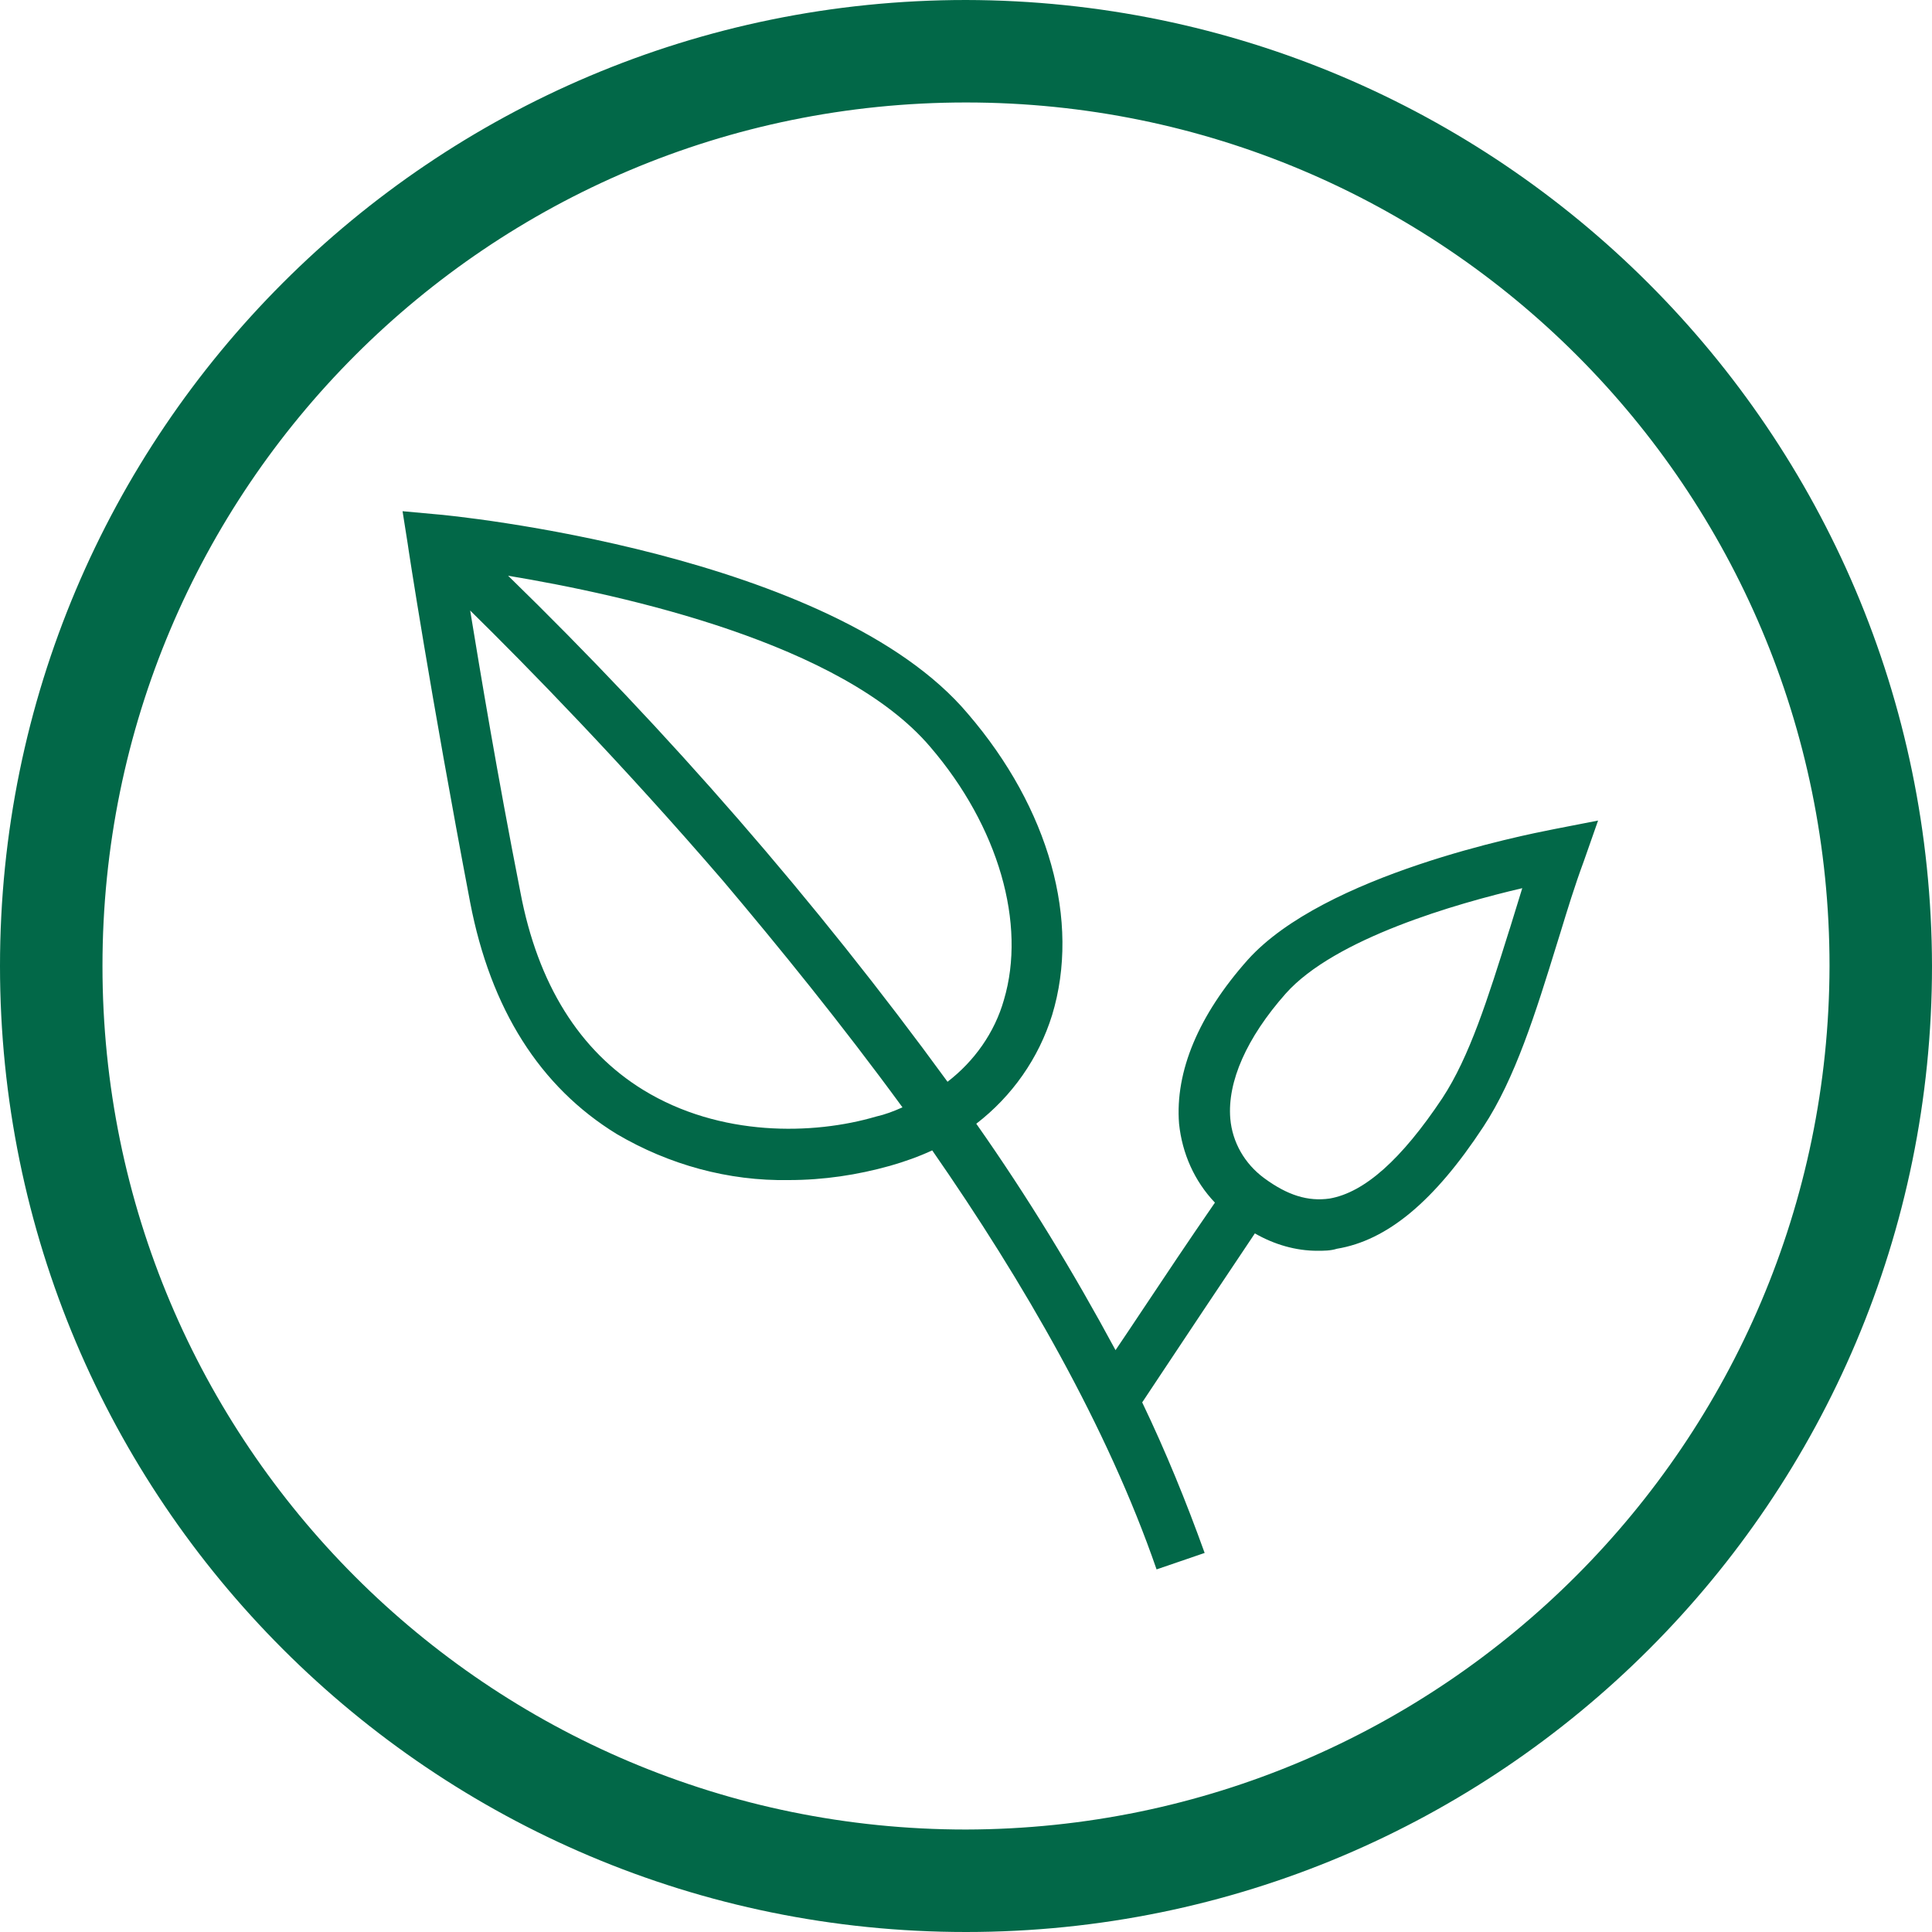 <svg width="25" height="25" viewBox="0 0 25 25" fill="none" xmlns="http://www.w3.org/2000/svg">
<path fill-rule="evenodd" clip-rule="evenodd" d="M0 12.5C0 5.594 5.594 0 12.5 0C19.393 0.013 24.987 5.594 25 12.5C25 19.406 19.406 25 12.5 25C5.594 25 0 19.406 0 12.5ZM1.326 12.5C1.326 18.677 6.323 23.674 12.5 23.674C18.664 23.661 23.661 18.664 23.674 12.5C23.674 6.323 18.677 1.326 12.5 1.326C6.323 1.326 1.326 6.323 1.326 12.5ZM20.095 10.732C20.115 10.728 20.129 10.725 20.135 10.724L20.679 10.618L20.493 11.148C20.378 11.458 20.283 11.769 20.191 12.07C20.177 12.117 20.163 12.163 20.148 12.208C19.87 13.11 19.605 13.958 19.194 14.581C18.558 15.549 17.948 16.052 17.299 16.159C17.219 16.185 17.126 16.185 17.047 16.185C16.768 16.185 16.49 16.105 16.238 15.96C15.778 16.645 15.333 17.315 15.035 17.763C14.93 17.922 14.842 18.053 14.78 18.147C15.085 18.783 15.35 19.433 15.588 20.095L14.966 20.308C14.329 18.465 13.242 16.583 12.063 14.886C11.89 14.966 11.705 15.032 11.519 15.085C11.095 15.204 10.658 15.27 10.207 15.27C9.425 15.284 8.656 15.072 7.98 14.674C6.986 14.064 6.349 13.057 6.084 11.678C5.567 8.961 5.276 7.052 5.276 7.039L5.209 6.615L5.634 6.654C5.846 6.668 10.777 7.158 12.527 9.239C13.574 10.459 13.985 11.917 13.614 13.136C13.441 13.693 13.097 14.184 12.633 14.541C13.295 15.482 13.892 16.463 14.435 17.471C14.537 17.321 14.658 17.139 14.792 16.938C15.061 16.534 15.385 16.048 15.721 15.562C15.456 15.284 15.297 14.926 15.257 14.541C15.204 13.865 15.509 13.136 16.145 12.421C17.137 11.316 19.723 10.805 20.095 10.732ZM12.991 12.937C13.282 11.957 12.924 10.697 12.036 9.663C10.896 8.325 8.086 7.701 6.575 7.45C8.643 9.464 10.551 11.652 12.261 13.998C12.606 13.733 12.871 13.362 12.991 12.937ZM8.324 14.104C9.319 14.714 10.525 14.687 11.334 14.449C11.453 14.422 11.559 14.382 11.678 14.329C10.883 13.242 10.074 12.248 9.358 11.4C8.033 9.862 6.813 8.616 6.084 7.9C6.217 8.709 6.429 9.995 6.734 11.546C6.959 12.739 7.503 13.6 8.324 14.104ZM19.528 12.042L19.539 12.009L19.698 11.493C18.849 11.691 17.272 12.142 16.636 12.858C16.132 13.428 15.88 13.998 15.92 14.475C15.946 14.78 16.105 15.058 16.357 15.244C16.662 15.469 16.927 15.549 17.206 15.509C17.656 15.43 18.134 15.005 18.664 14.21C19.017 13.673 19.254 12.917 19.528 12.042Z" fill="#026848"/>
</svg>

